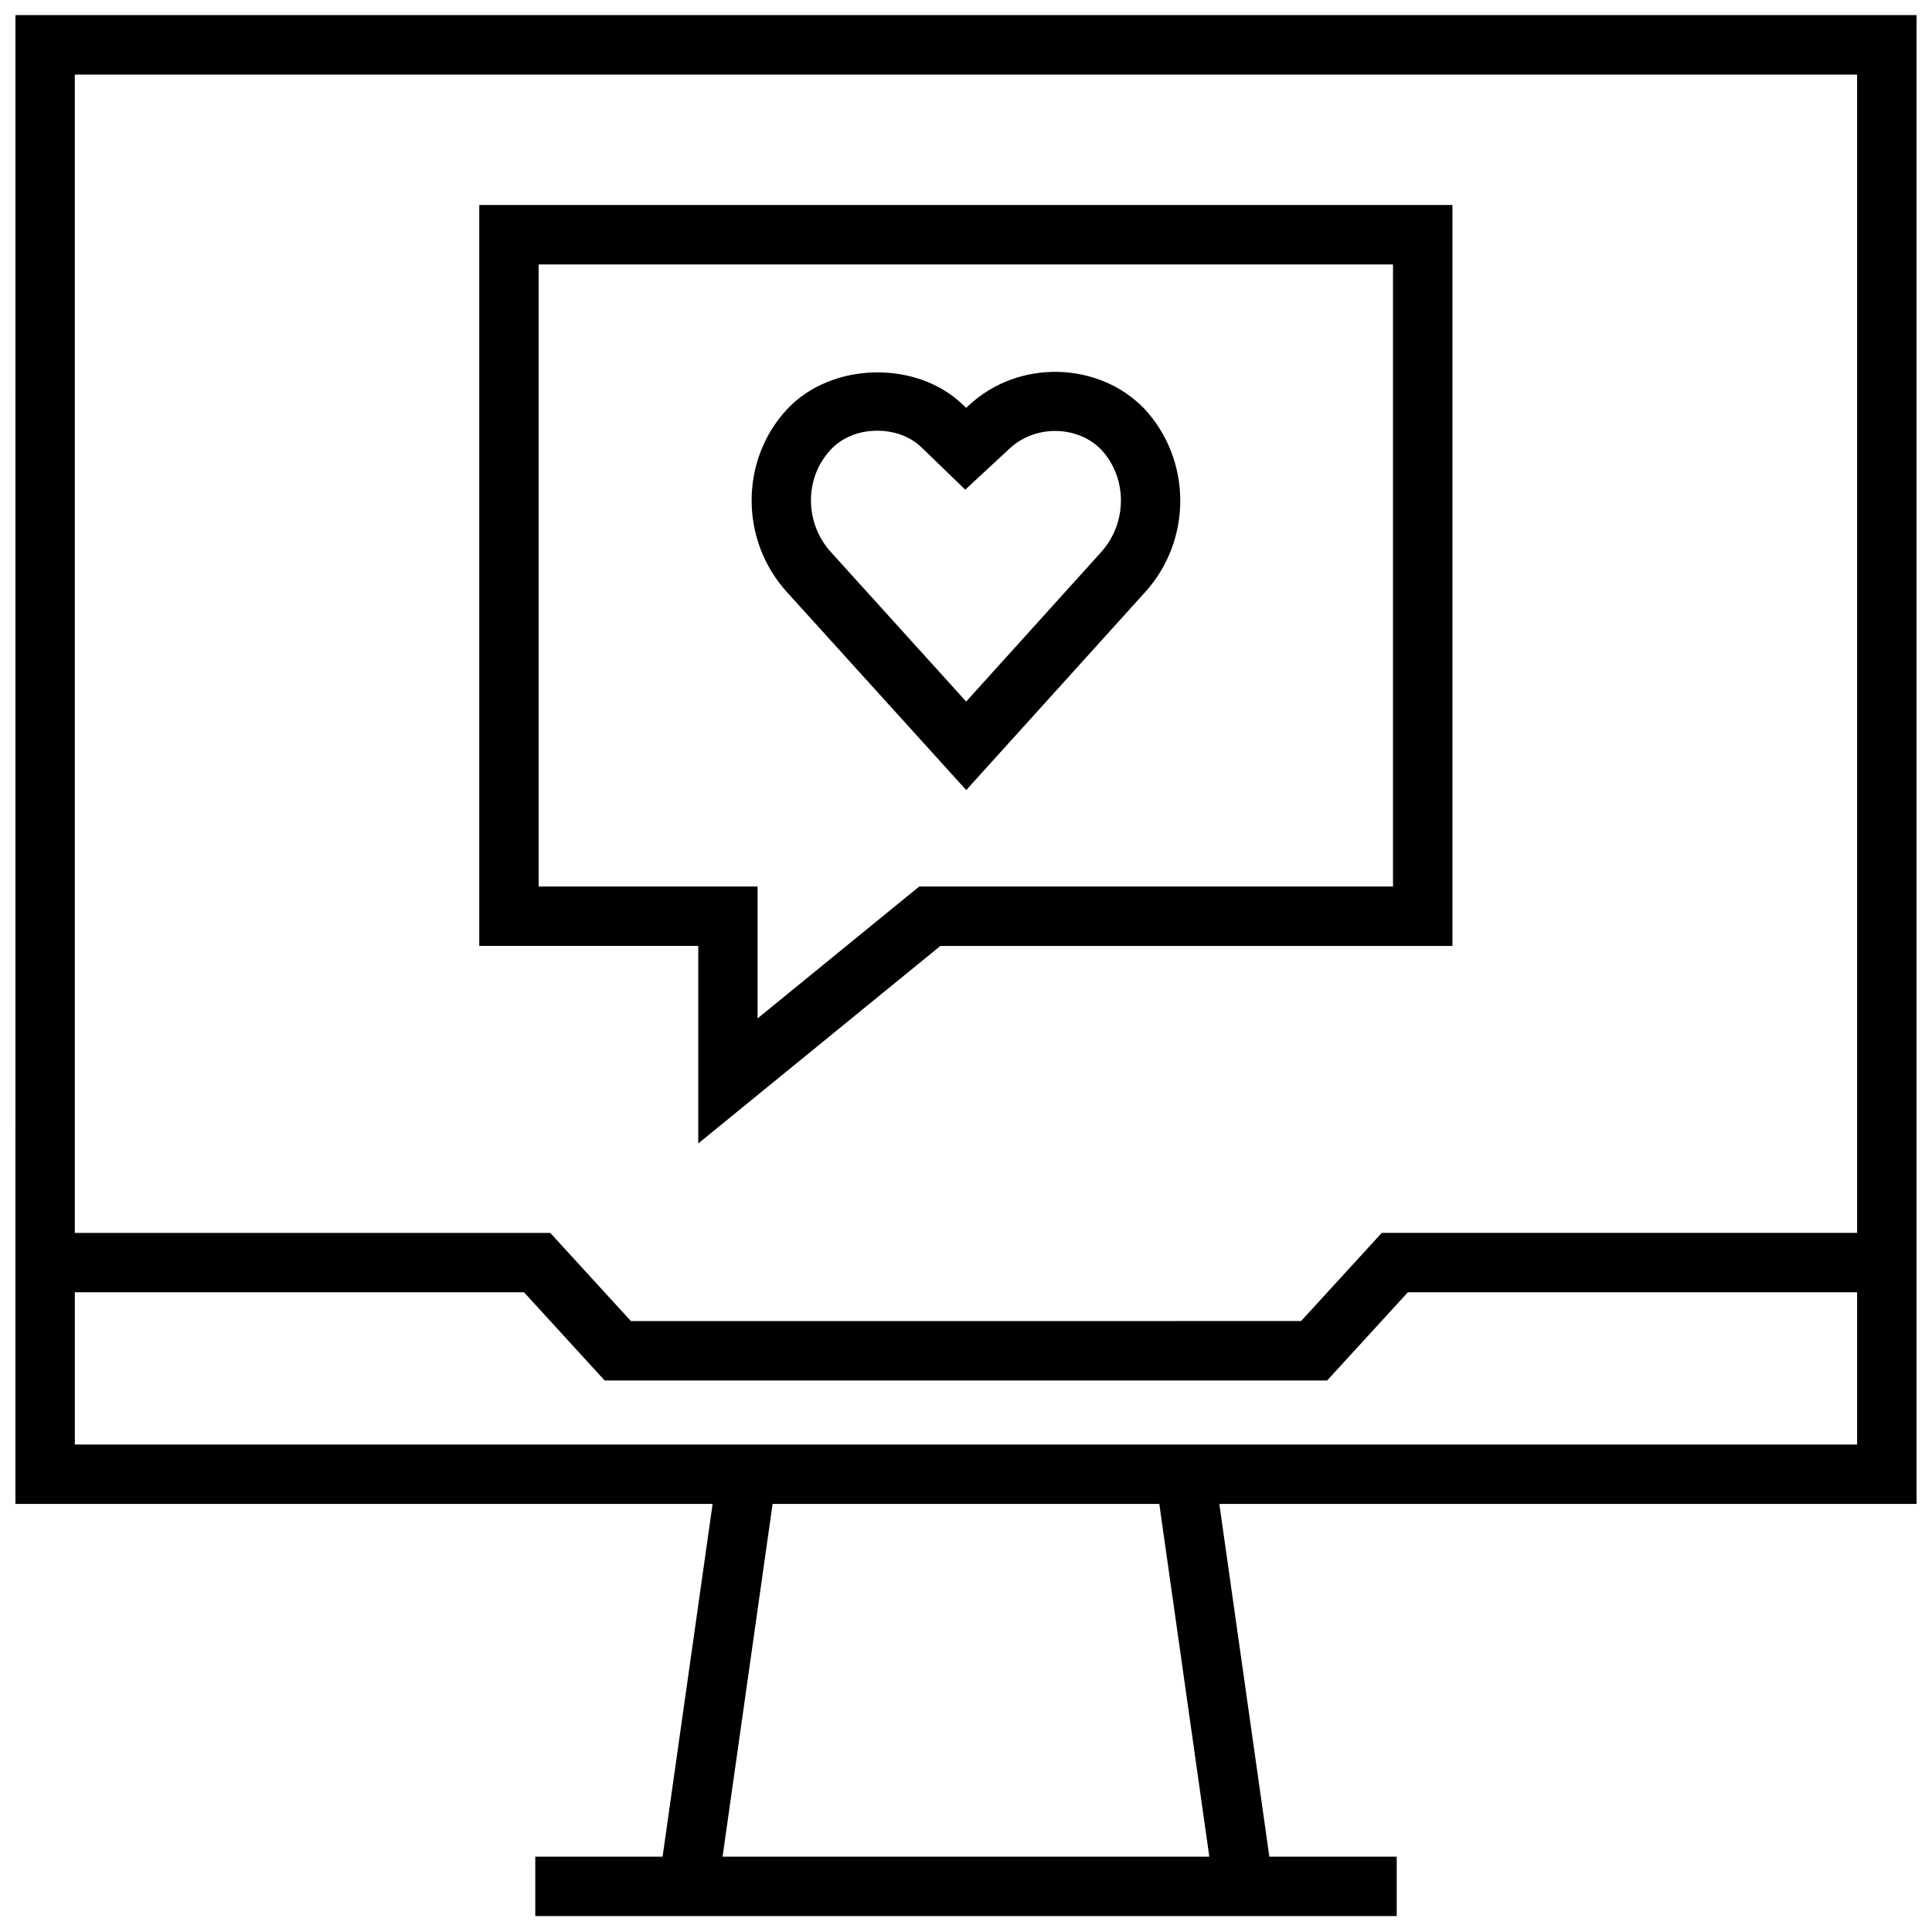 <?xml version="1.0" encoding="UTF-8"?>
<!-- Uploaded to: ICON Repo, www.iconrepo.com, Generator: ICON Repo Mixer Tools -->
<svg width="800px" height="800px" version="1.1" viewBox="144 144 512 512" xmlns="http://www.w3.org/2000/svg">
 <defs>
  <clipPath id="a">
   <path d="m148.09 148.09h503.81v503.81h-503.81z"/>
  </clipPath>
 </defs>
 <path d="m400.06 353.38 47.359-52.395c12.562-13.809 12.5-35.172-0.27-48.789-12.074-12.391-33.125-13.02-46.258-0.898l-0.867 0.789-0.867-0.836c-12.203-11.809-34.746-11.398-46.523 1.148-12.562 13.445-12.594 34.746-0.094 48.508zm-35.93-90.195c3.055-3.258 7.43-5.039 12.328-5.039 4.629 0 8.816 1.574 11.762 4.426l11.586 11.195 11.762-10.91c7.008-6.488 18.137-5.969 24.199 0.234 7.07 7.543 7.055 19.523-0.031 27.316l-35.691 39.516-35.832-39.598c-7.039-7.731-7.07-19.664-0.082-27.141z"/>
 <path d="m329.04 447.03 64.172-52.348h135.7v-196.35h-257.9v196.34h58.031zm-42.289-68.094v-164.86h226.41v164.86h-125.56l-42.84 34.953v-34.953z"/>
 <g clip-path="url(#a)">
  <path d="m148.09 542.55h184.76l-13.258 93.488h-33.738v15.742h228.29v-15.742h-33.754l-13.258-93.488h184.77v-394.55h-503.81zm316.39 93.488h-128.99l13.258-93.488h102.48zm-300.65-109.23v-40.336h119.04l21.363 23.363h191.48l21.379-23.363h119.06v40.336zm472.32-363.04v306.96h-125.97l-21.379 23.363-177.61 0.004-21.363-23.363h-126v-306.96z"/>
 </g>
</svg>